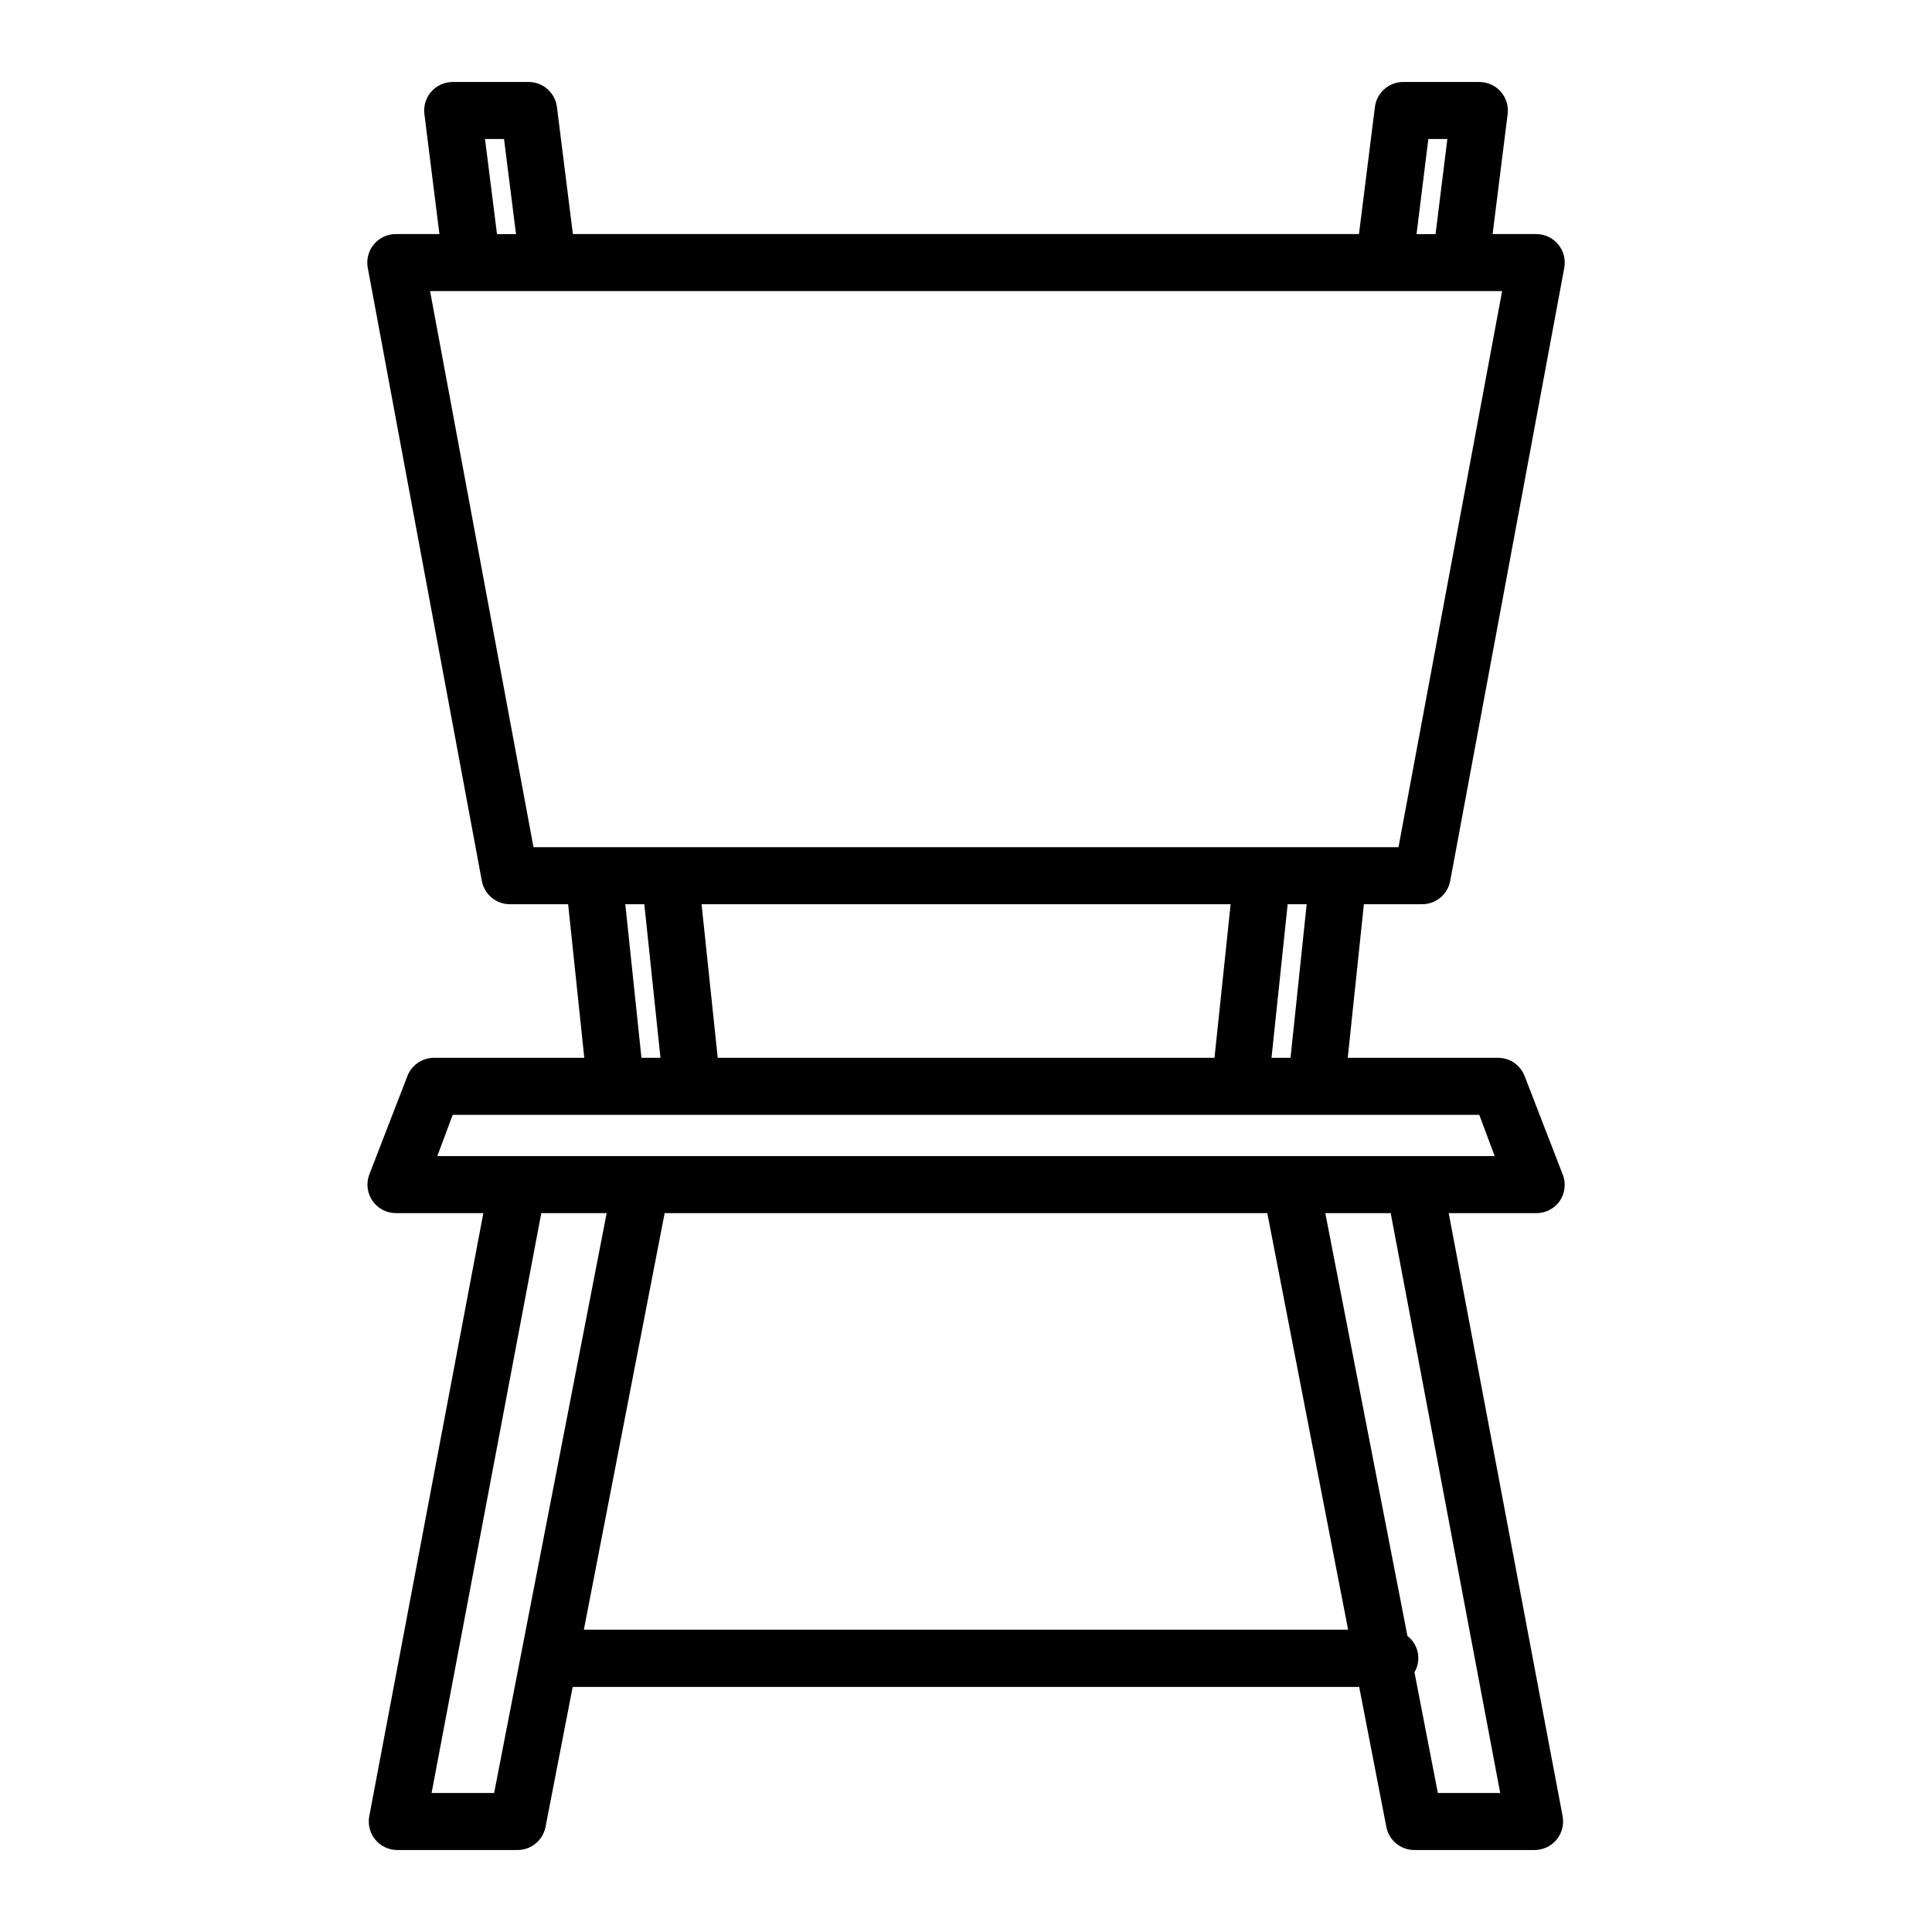 <?xml version="1.0" encoding="UTF-8"?>
<!-- Uploaded to: ICON Repo, www.svgrepo.com, Generator: ICON Repo Mixer Tools -->
<svg fill="#000000" width="800px" height="800px" version="1.1" viewBox="144 144 512 512" xmlns="http://www.w3.org/2000/svg">
 <path d="m557.39 462.22c1.34-2.008 1.641-4.535 0.809-6.801l-10.078-26.047c-1.059-2.996-3.875-5.008-7.051-5.039h-39.902l4.281-40.707h15.469c3.637-0.012 6.75-2.617 7.406-6.195l30.23-162.48h-0.004c0.402-2.199-0.191-4.469-1.621-6.188-1.43-1.723-3.547-2.723-5.785-2.731h-11.586l3.981-31.789c0.273-2.156-0.391-4.324-1.828-5.957-1.438-1.629-3.508-2.562-5.68-2.559h-20.152c-3.809-0.004-7.023 2.824-7.508 6.602l-4.231 33.703h-208.32l-4.231-33.703h-0.004c-0.48-3.758-3.668-6.582-7.457-6.602h-20.152c-2.172-0.004-4.242 0.93-5.68 2.559-1.434 1.633-2.102 3.801-1.824 5.957l3.981 31.789h-11.59c-2.238 0.008-4.356 1.008-5.785 2.731-1.43 1.719-2.023 3.988-1.621 6.188l30.23 162.48c0.652 3.578 3.766 6.184 7.406 6.195h15.469l4.281 40.707h-39.902c-3.18 0.031-5.996 2.043-7.055 5.039l-10.078 26.047c-0.812 2.301-0.465 4.852 0.934 6.852 1.402 2 3.68 3.199 6.121 3.223h23.227l-30.23 159.81c-0.418 2.211 0.168 4.492 1.598 6.223 1.434 1.734 3.562 2.742 5.809 2.746h31.891c3.609-0.004 6.711-2.555 7.406-6.094l7.203-37.129 208.43-0.004 7.203 37.129v0.004c0.699 3.539 3.801 6.09 7.406 6.094h31.891c2.25-0.004 4.379-1.012 5.809-2.746 1.434-1.73 2.016-4.012 1.598-6.223l-30.18-159.81h23.227c2.496 0.008 4.832-1.219 6.246-3.273zm-71.387-37.887h-5.039l4.281-40.707h5.039zm-151.8 0-4.281-40.707h140.21l-4.281 40.707zm188.32-243.49h5.039l-3.125 25.191h-5.039zm-249.99 0h5.039l3.176 25.191h-5.039zm-14.559 40.305h284.1l-27.461 147.37h-229.23zm51.738 162.48h5.039l4.281 40.707h-5.039zm-34.762 235.53h-16.574l29.07-153.66h17.328zm23.781-43.277 21.41-110.39h159.71l21.414 110.39zm242.84 43.277h-16.527l-6.195-31.992c1.895-3.219 1.094-7.344-1.863-9.625l-21.766-112.05h17.332zm-55.422-168.78h-226.26l4.078-10.934h272.06l4.082 10.934z"/>
</svg>
